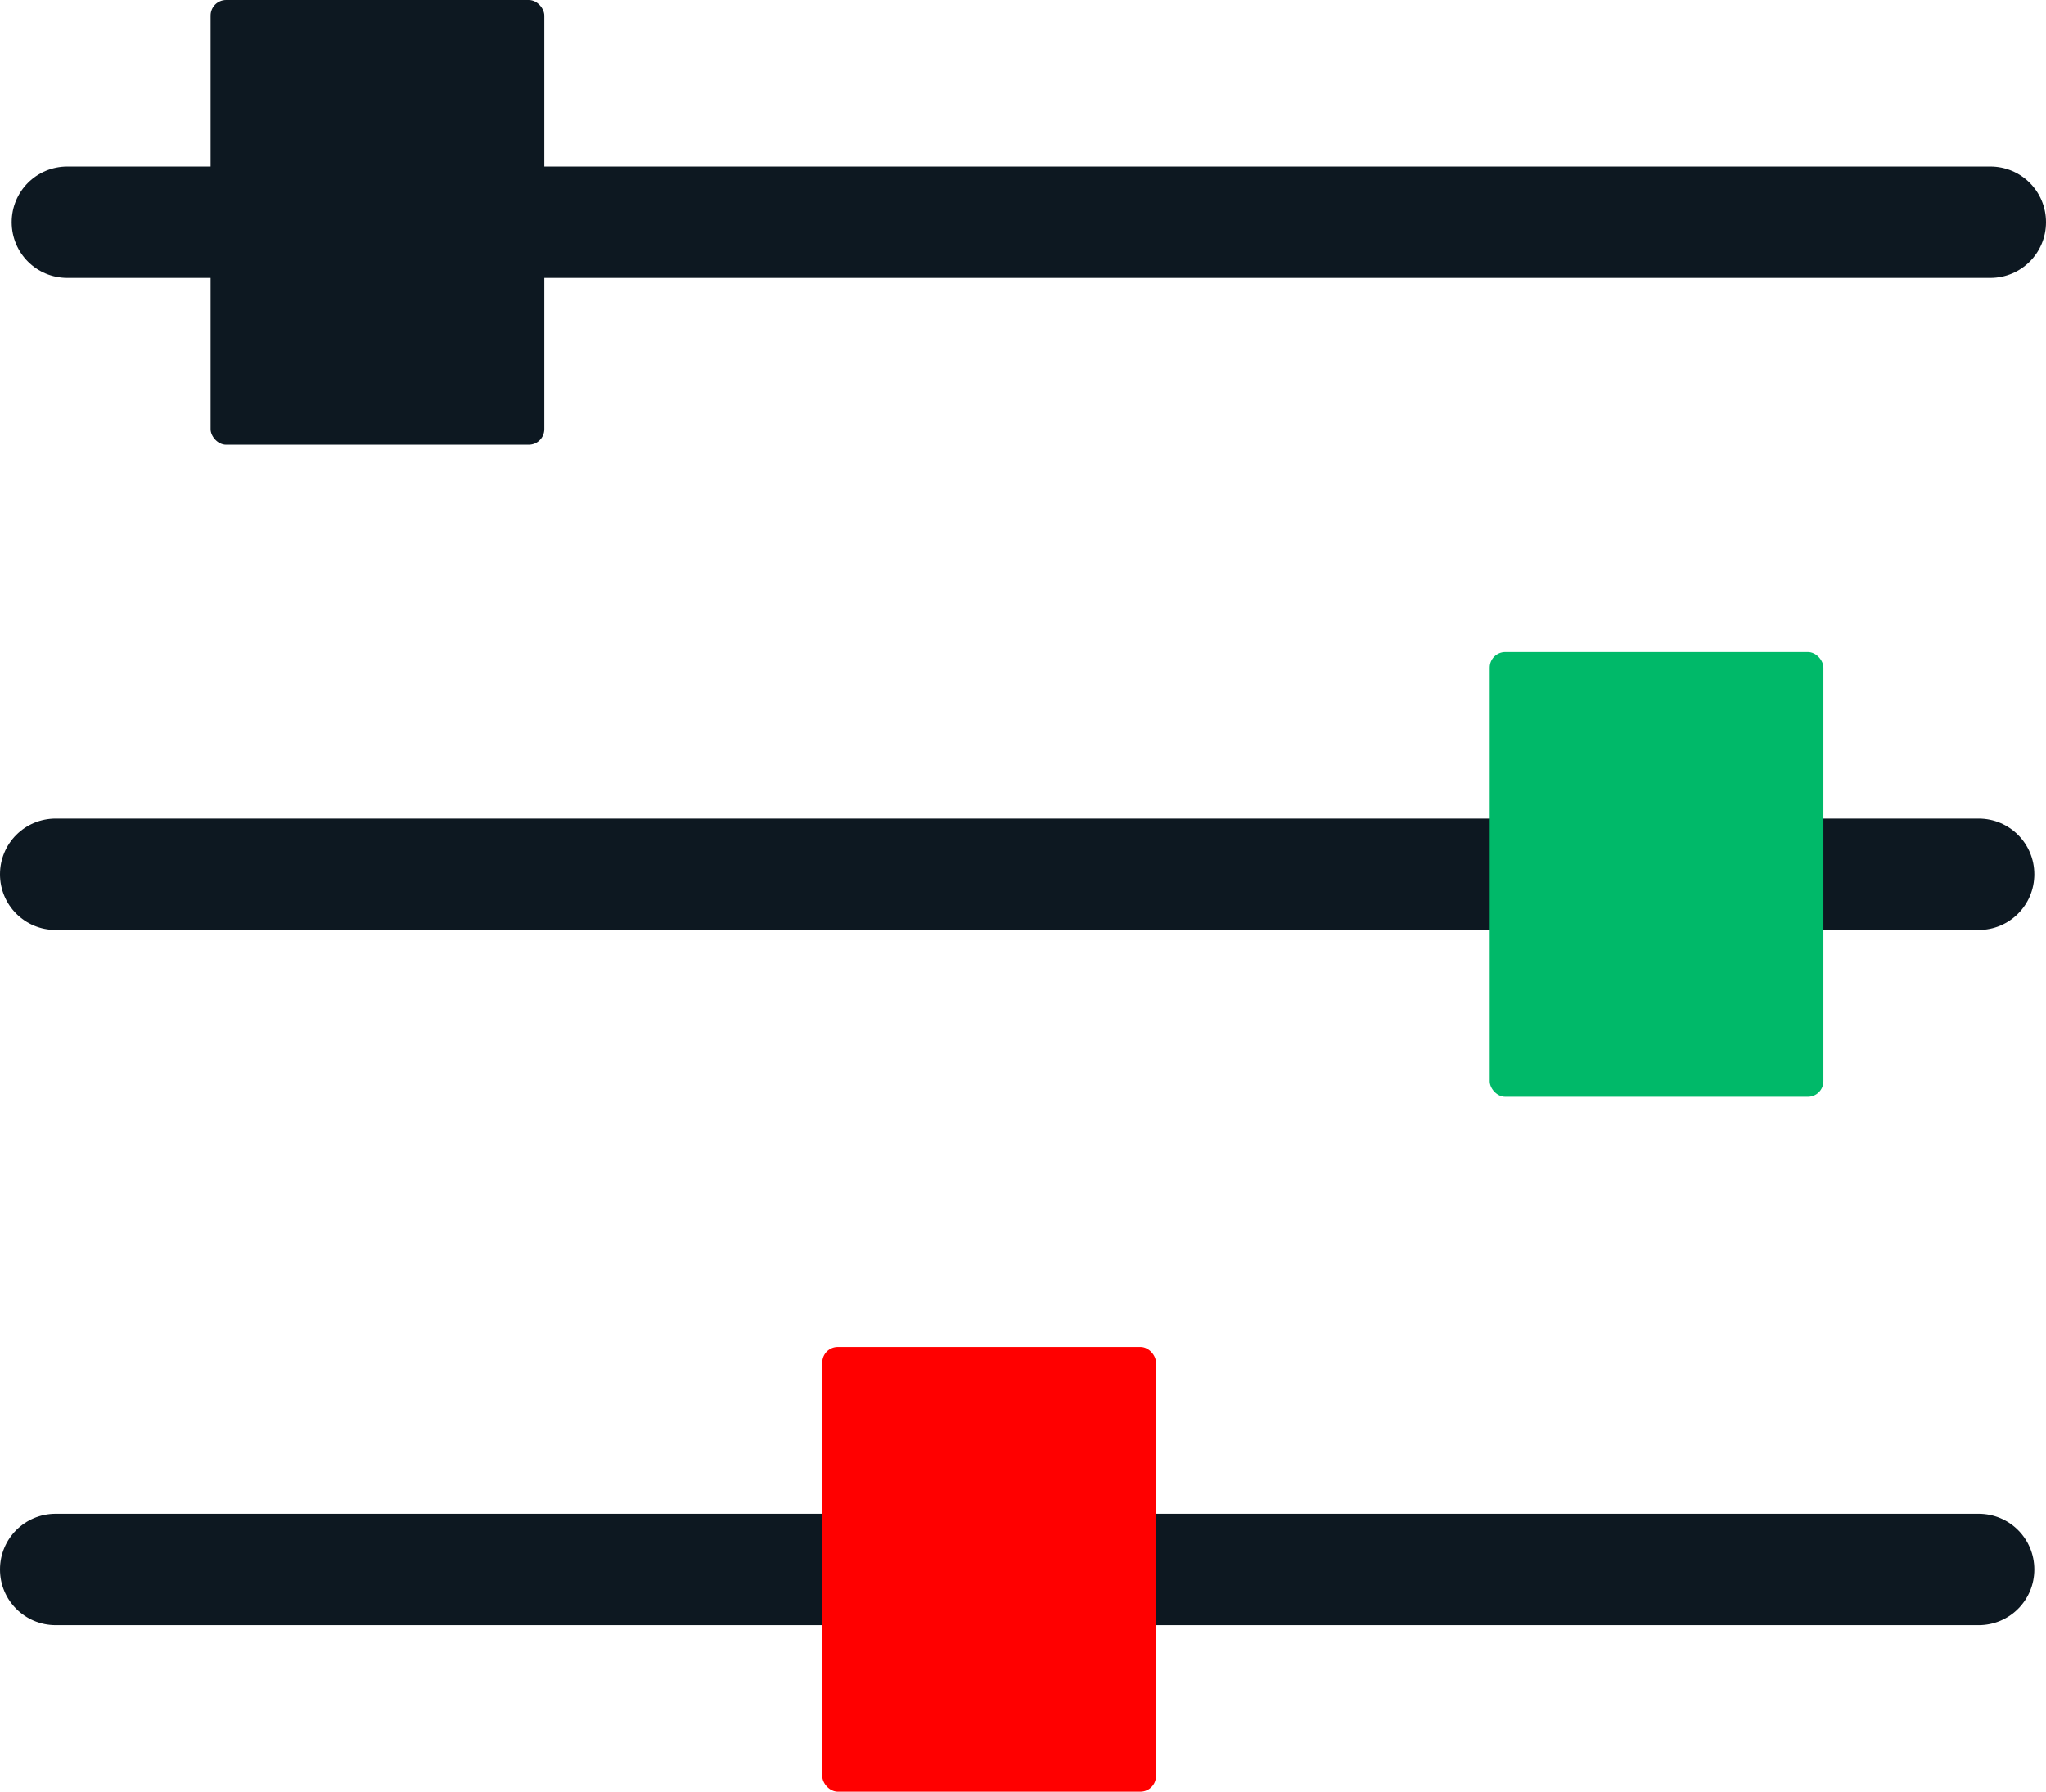 <?xml version="1.0" encoding="UTF-8"?>
<svg xmlns="http://www.w3.org/2000/svg" id="Layer_2" viewBox="0 0 68.3 59.83">
  <defs>
    <style>.cls-1{fill:#00b969;}.cls-2{fill:red;}.cls-3{fill:#0d1821;}</style>
  </defs>
  <g id="Layer_1-2">
    <path class="cls-3" d="m66.44,9.28H15.09c-1.03,0-1.86-.83-1.86-1.86s.83-1.86,1.86-1.86h51.35c1.03,0,1.86.83,1.86,1.86s-.83,1.86-1.86,1.86Z"></path>
    <path class="cls-3" d="m8.67,9.28H2.25c-1.03,0-1.86-.83-1.86-1.86s.83-1.86,1.86-1.86h6.42c1.03,0,1.86.83,1.86,1.86s-.83,1.86-1.86,1.86Z"></path>
    <path class="cls-3" d="m66.04,31.05H1.86c-1.03,0-1.86-.83-1.86-1.86s.83-1.86,1.86-1.86h64.19c1.03,0,1.86.83,1.86,1.86s-.83,1.86-1.86,1.86h0Z"></path>
    <rect class="cls-1" x="49.73" y="21.77" width="11.14" height="14.85" rx=".52" ry=".52"></rect>
    <path class="cls-3" d="m66.04,54.26H1.86c-1.03,0-1.86-.83-1.86-1.86s.83-1.86,1.86-1.86h64.19c1.03,0,1.86.83,1.86,1.86s-.83,1.86-1.86,1.86h0Z"></path>
    <rect class="cls-2" x="27.45" y="44.97" width="11.14" height="14.85" rx=".52" ry=".52"></rect>
    <rect class="cls-3" x="7.03" width="11.14" height="14.85" rx=".52" ry=".52"></rect>
  </g>
</svg>
